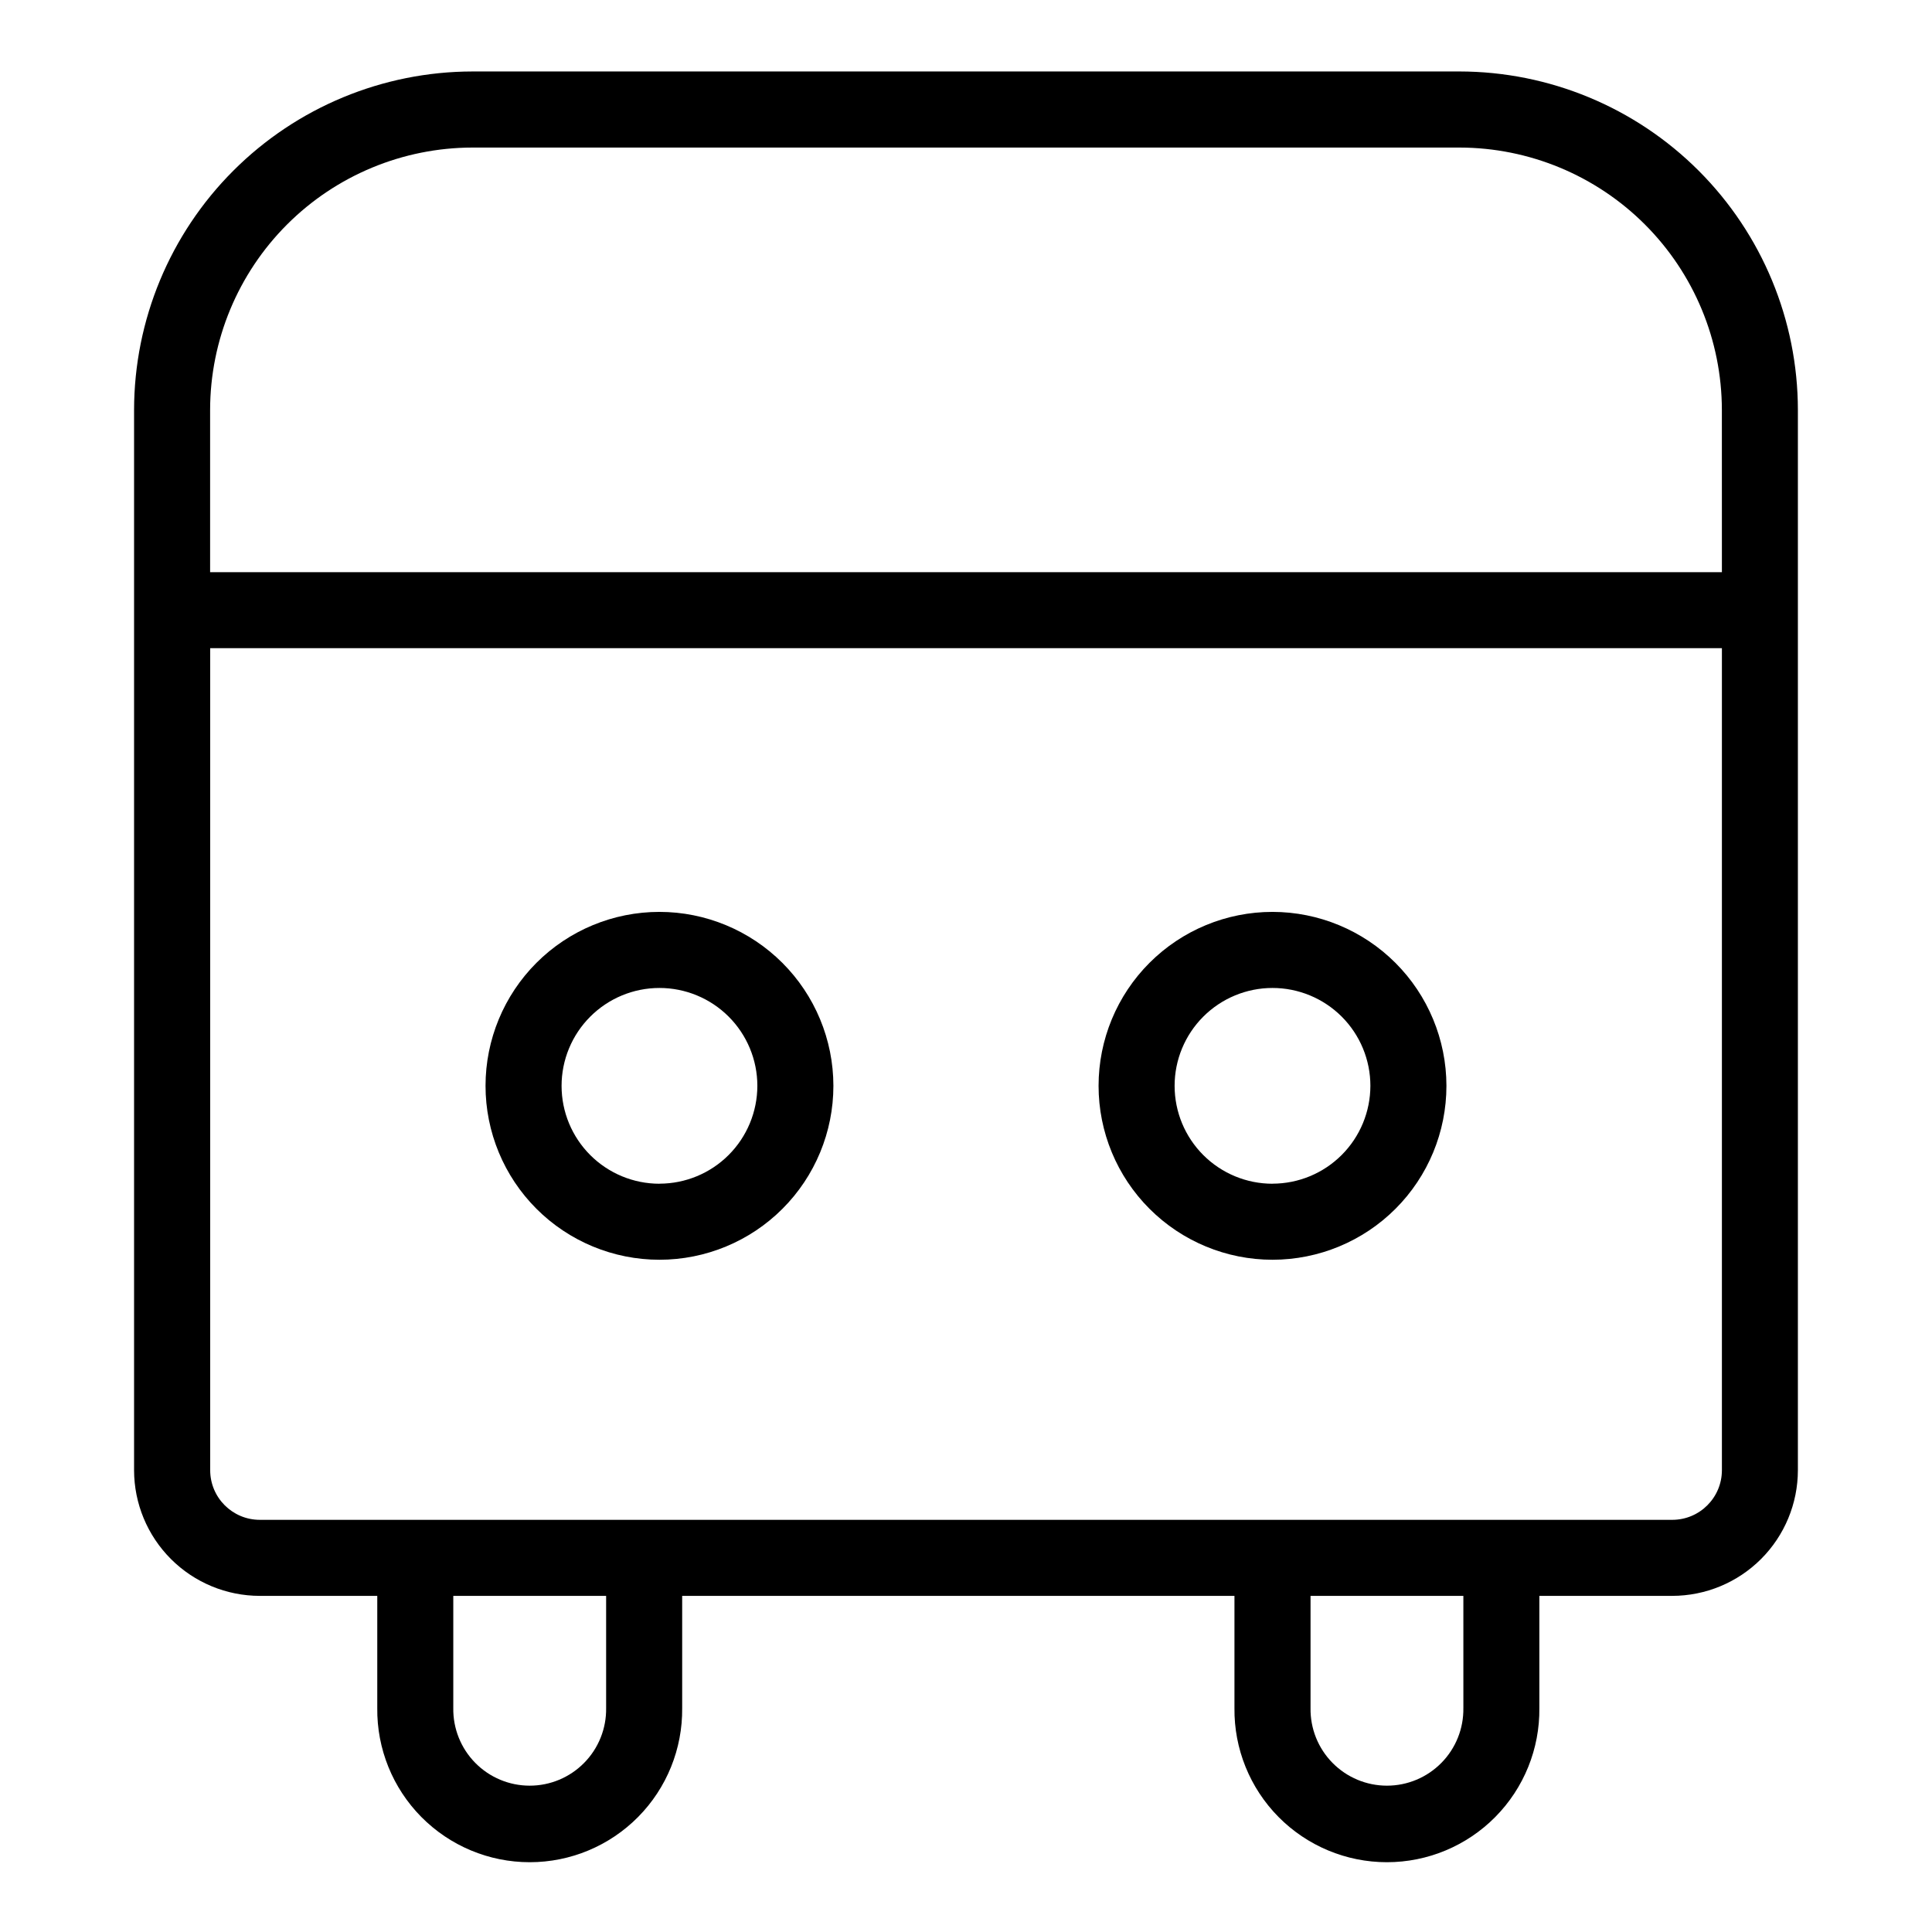 <?xml version="1.0" encoding="UTF-8"?>
<!-- Uploaded to: SVG Repo, www.svgrepo.com, Generator: SVG Repo Mixer Tools -->
<svg fill="#000000" width="800px" height="800px" version="1.1" viewBox="144 144 512 512" xmlns="http://www.w3.org/2000/svg">
 <g>
  <path d="m530.78 162.94h-261.57c-23.773 0.027-46.566 9.488-63.379 26.297-16.812 16.812-26.27 39.605-26.301 63.379v281.01c0.012 8.828 3.523 17.289 9.766 23.531 6.242 6.242 14.703 9.754 23.531 9.766h31.152v29.727-0.004c-0.121 10.793 4.082 21.188 11.672 28.863 7.59 7.676 17.938 11.996 28.73 11.996s21.141-4.32 28.73-11.996c7.59-7.676 11.793-18.07 11.672-28.863v-29.727l146.36 0.004v29.727-0.004c-0.121 10.793 4.082 21.188 11.672 28.863 7.59 7.676 17.938 11.996 28.73 11.996 10.793 0 21.141-4.32 28.73-11.996 7.59-7.676 11.793-18.07 11.672-28.863v-29.727h35.215v0.004c8.828-0.012 17.293-3.523 23.535-9.766 6.242-6.242 9.754-14.703 9.762-23.531v-281c-0.023-23.777-9.484-46.574-26.297-63.391-16.812-16.812-39.609-26.27-63.391-26.297zm-226.15 433.71c0.086 5.426-2.012 10.656-5.82 14.523-3.805 3.871-9.004 6.047-14.434 6.047-5.426 0-10.625-2.176-14.434-6.047-3.805-3.867-5.902-9.098-5.816-14.523v-29.727h40.504zm227.18 0h-0.004c0.086 5.426-2.008 10.656-5.816 14.523-3.809 3.871-9.008 6.047-14.434 6.047-5.426 0-10.625-2.176-14.434-6.047-3.809-3.867-5.902-9.098-5.816-14.523v-29.727h40.5zm55.367-49.879h-374.33c-7.258-0.008-13.137-5.887-13.145-13.145v-217.85h400.62v217.85c-0.008 7.254-5.887 13.137-13.145 13.145zm13.145-251.14h-400.64v-43c0.023-18.434 7.356-36.102 20.391-49.137 13.031-13.031 30.703-20.363 49.133-20.391h261.58c18.434 0.027 36.102 7.359 49.137 20.391 13.035 13.035 20.367 30.703 20.391 49.137z"/>
  <path d="m318.77 385.66c-12.227-0.004-23.953 4.852-32.598 13.496-8.645 8.645-13.5 20.371-13.5 32.598 0 12.223 4.856 23.949 13.5 32.594s20.371 13.5 32.598 13.5c12.227-0.004 23.949-4.859 32.594-13.508 8.645-8.645 13.496-20.371 13.496-32.598-0.016-12.219-4.879-23.93-13.52-32.57-8.641-8.637-20.352-13.5-32.57-13.512zm0 72.043c-6.879 0-13.477-2.731-18.344-7.594-4.863-4.859-7.602-11.457-7.602-18.336-0.004-6.879 2.727-13.477 7.59-18.344 4.859-4.867 11.457-7.606 18.336-7.609s13.477 2.727 18.344 7.586c4.867 4.863 7.606 11.457 7.613 18.336-0.008 6.879-2.742 13.473-7.602 18.336-4.863 4.867-11.457 7.602-18.336 7.609z"/>
  <path d="m481.23 385.66c-12.223-0.004-23.949 4.852-32.594 13.496-8.648 8.645-13.504 20.371-13.504 32.598 0 12.223 4.856 23.949 13.504 32.594 8.645 8.645 20.371 13.5 32.594 13.5 12.227-0.004 23.949-4.859 32.594-13.508 8.645-8.645 13.5-20.371 13.496-32.598-0.016-12.219-4.879-23.93-13.516-32.57-8.641-8.637-20.355-13.5-32.574-13.512zm0 72.043c-6.879 0-13.477-2.731-18.34-7.594-4.867-4.859-7.602-11.457-7.606-18.336-0.004-6.879 2.727-13.477 7.59-18.344 4.863-4.867 11.457-7.606 18.336-7.609 6.879-0.004 13.48 2.727 18.348 7.586 4.867 4.863 7.606 11.457 7.609 18.336-0.008 6.879-2.742 13.473-7.602 18.336-4.863 4.863-11.457 7.602-18.336 7.609z"/>
 </g>
</svg>